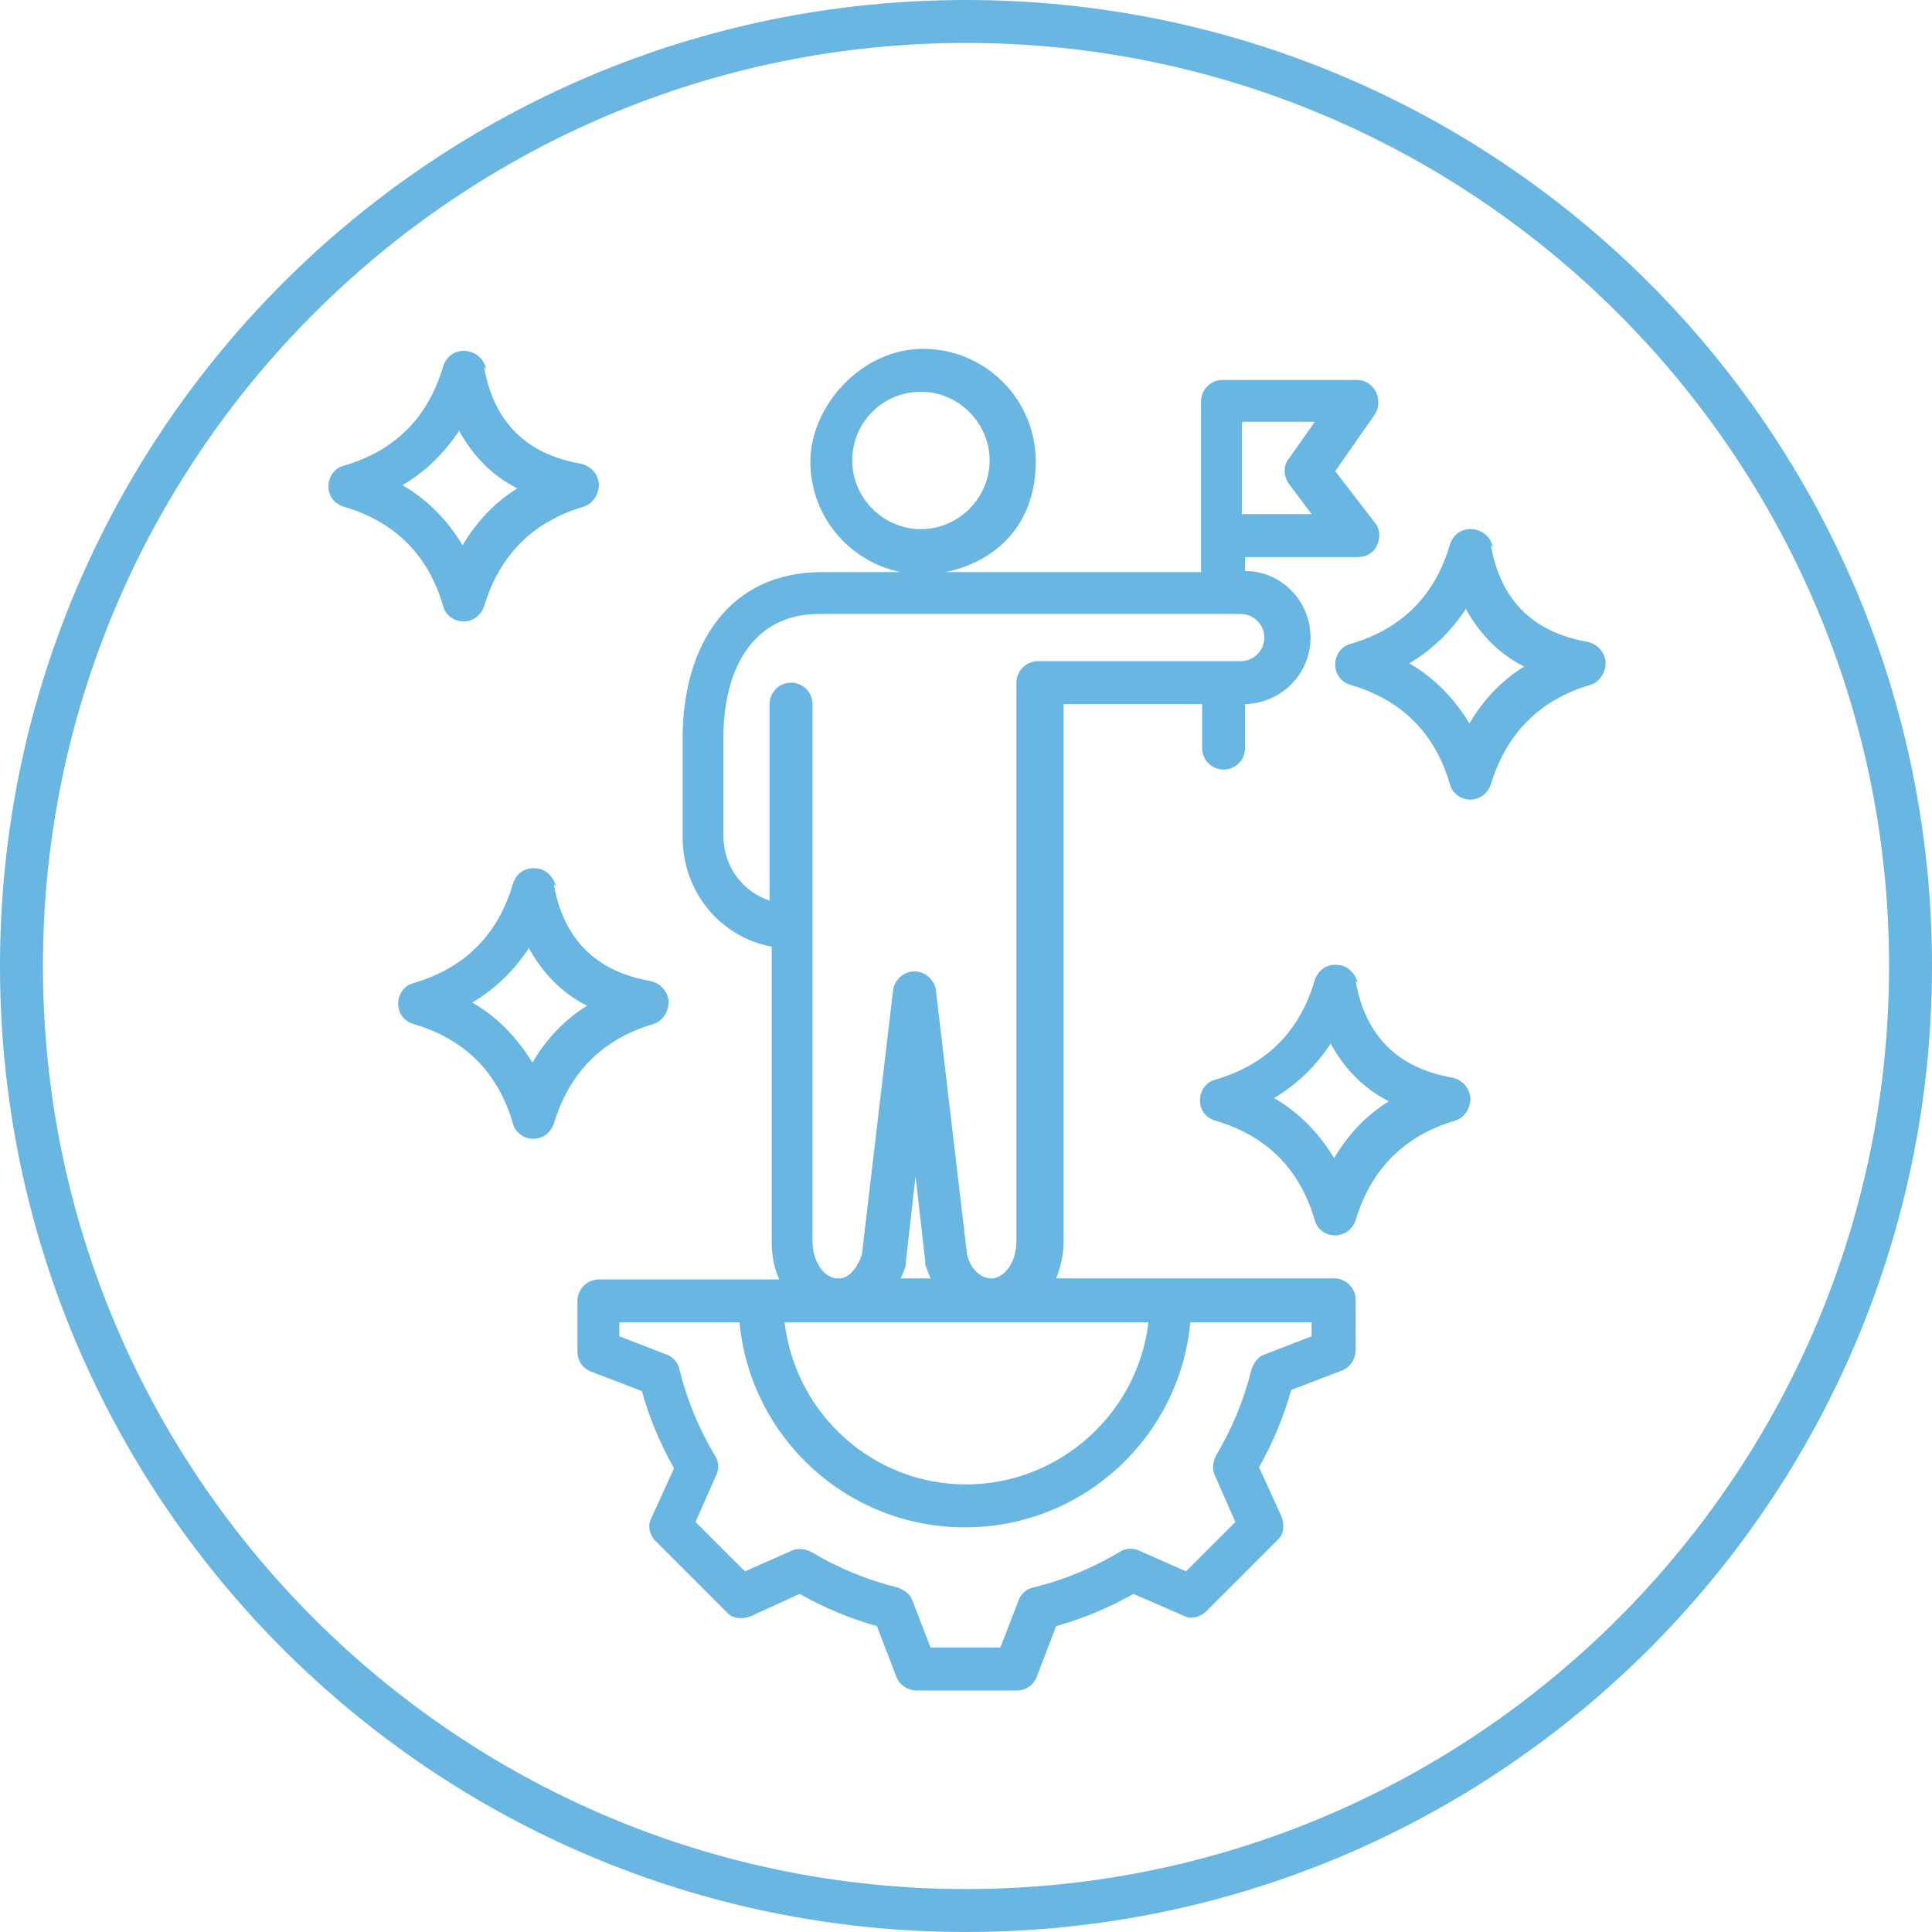 <?xml version="1.0" encoding="UTF-8"?> <svg xmlns="http://www.w3.org/2000/svg" version="1.1" viewBox="0 0 180 180"><defs><style> .st0 { fill-rule: evenodd; } .st0, .st1 { fill: #68b6e1; } </style></defs><g id="Layer_2"><path class="st1" d="M90,4c47.4,0,86,38.6,86,86s-38.6,86-86,86S4,137.4,4,90,42.6,4,90,4M90,0C40.3,0,0,40.3,0,90s40.3,90,90,90,90-40.3,90-90S139.7,0,90,0h0Z"></path></g><g id="_04_Cargo_truck"><g id="Artboard411"><path class="st0" d="M98,119.1h26.3c1.1,0,2,.9,2,2v4.7c0,.8-.5,1.6-1.3,1.9,0,0-4.7,1.8-4.7,1.8-.7,2.5-1.7,4.9-3,7.2l2.1,4.6c.3.8.2,1.7-.4,2.2l-6.6,6.6c-.6.6-1.5.8-2.2.4l-4.6-2c-2.3,1.3-4.7,2.3-7.2,3l-1.8,4.7c-.3.8-1,1.3-1.9,1.3h-9.3c-.8,0-1.6-.5-1.9-1.3l-1.8-4.7c-2.5-.7-4.9-1.7-7.2-3l-4.6,2.1c-.8.3-1.7.2-2.2-.4l-6.6-6.6c-.6-.6-.8-1.5-.4-2.2l2.1-4.6c-1.3-2.3-2.3-4.7-3-7.2l-4.7-1.8c-.8-.3-1.3-1-1.3-1.9v-4.7c0-1.1.9-2,2-2h16.8c-.5-1.1-.7-2.3-.7-3.5v-27.5c-4.8-.9-8.3-5.1-8.3-10.2v-9.2c0-8.7,4.3-15.5,13-15.5h7.3c-4.8-1-8.4-5.2-8.4-10.3s4.7-10.5,10.5-10.5,10.5,4.7,10.5,10.5-3.6,9.3-8.4,10.3h23.8v-15.9c0-1.1.9-2,2-2h12.5c.8,0,1.4.4,1.8,1.1.3.7.3,1.5-.1,2.1l-3.7,5.3,3.7,4.8c.5.6.5,1.4.2,2.1-.3.7-1,1.1-1.8,1.1h-10.5v1.3c3.4,0,6.1,2.8,6.1,6.2h0c0,3.4-2.7,6.1-6.1,6.2v4.1c0,1.1-.9,2-2,2s-2-.9-2-2v-4.1h-12.9v50c0,1.3-.3,2.5-.7,3.5h0ZM69,123.2h-11.3v1.3l4.4,1.7c.6.2,1.1.8,1.2,1.4.7,2.8,1.8,5.5,3.3,8,.4.6.4,1.3.1,1.9l-1.9,4.3,4.6,4.6,4.3-1.9c.6-.3,1.3-.2,1.9.1,2.5,1.5,5.2,2.6,8,3.3.6.2,1.2.6,1.4,1.2l1.7,4.4h6.5l1.7-4.4c.2-.6.8-1.1,1.4-1.2,2.8-.7,5.5-1.8,8-3.3.6-.4,1.3-.4,1.9-.1l4.3,1.9,4.6-4.6-1.9-4.3c-.3-.6-.2-1.3.1-1.9,1.5-2.5,2.6-5.2,3.3-8,.2-.6.6-1.2,1.2-1.4l4.4-1.7v-1.3h-11.3c-1,10.7-10,19.1-21,19.1s-20-8.4-21-19.1h0ZM83.8,119.1h2.9c-.2-.4-.3-.8-.5-1.3,0,0,0-.2,0-.3l-.9-7.9-.9,7.9c0,0,0,.2,0,.3-.1.5-.3.9-.5,1.3h0ZM107,123.2h-33.9c1,8.5,8.2,15.1,16.9,15.1s16-6.6,17-15.1ZM92.2,119.1s.3,0,.4,0c1.3-.3,2.1-1.8,2.1-3.5v-52c0-1.1.9-2,2-2h18.9c1.2,0,2.2-1,2.2-2.2h0c0-1.2-1-2.2-2.2-2.2h-39.3c-6.2,0-8.9,5.2-8.9,11.5v9.2c0,2.8,1.8,5.2,4.3,6v-18.3c0-1.1.9-2,2-2s2,.9,2,2v50c0,1.7.8,3.2,2.1,3.5,0,0,.4,0,.4,0,.9,0,1.7-1,2.1-2.2l2.9-24.6c.1-1,1-1.8,2-1.8s1.9.8,2,1.8c0,0,2.9,24.6,2.9,24.6.3,1.2,1.1,2.1,2.1,2.2ZM115.7,39.4v8.5h6.5l-2.1-2.8c-.5-.7-.6-1.7,0-2.4l2.4-3.4h-6.7ZM85.8,36.5c-3.6,0-6.4,2.9-6.4,6.4s2.9,6.4,6.4,6.4,6.4-2.9,6.4-6.4-2.9-6.4-6.4-6.4ZM45.1,34.2c.9,5.1,3.9,8.1,9,9,.9.2,1.6.9,1.7,1.9,0,.9-.5,1.8-1.4,2.1-4.8,1.4-7.9,4.6-9.3,9.3-.3.8-1,1.4-1.9,1.4s-1.7-.6-1.9-1.4c-1.4-4.8-4.5-7.9-9.3-9.3-.9-.3-1.4-1-1.4-1.9s.6-1.7,1.4-1.9c4.8-1.4,7.9-4.5,9.3-9.3.3-.9,1.1-1.5,2.1-1.4s1.7.8,1.9,1.7ZM42.8,40.1c-1.4,2.1-3.1,3.8-5.3,5.1,2.4,1.4,4.2,3.3,5.6,5.6,1.3-2.2,3-4,5.1-5.3-2.4-1.2-4.2-3.1-5.5-5.5ZM138.9,50.8c.9,5.1,3.9,8.1,9,9,.9.2,1.6.9,1.7,1.9,0,.9-.5,1.8-1.4,2.1-4.8,1.4-7.9,4.6-9.3,9.3-.3.8-1,1.4-1.9,1.4s-1.7-.6-1.9-1.4c-1.4-4.8-4.5-7.9-9.3-9.3-.9-.3-1.4-1-1.4-1.9s.6-1.7,1.4-1.9c4.8-1.4,7.9-4.5,9.3-9.3.3-.9,1.1-1.5,2.1-1.4s1.7.8,1.9,1.7h0ZM136.6,56.7c-1.4,2.1-3.1,3.8-5.3,5.1,2.4,1.4,4.2,3.3,5.6,5.6,1.3-2.2,3-4,5.1-5.3-2.4-1.2-4.2-3.1-5.5-5.5h0ZM51.6,82.4c.9,5.1,3.9,8.1,9,9,.9.2,1.6.9,1.7,1.9,0,.9-.5,1.8-1.4,2.1-4.8,1.4-7.9,4.6-9.3,9.3-.3.8-1,1.4-1.9,1.4s-1.7-.6-1.9-1.4c-1.4-4.8-4.5-7.9-9.3-9.3-.9-.3-1.4-1-1.4-1.9s.6-1.7,1.4-1.9c4.8-1.4,7.9-4.5,9.3-9.3.3-.9,1.1-1.5,2.1-1.4.9,0,1.7.8,1.9,1.7ZM49.3,88.3c-1.4,2.1-3.1,3.8-5.3,5.1,2.4,1.4,4.2,3.3,5.6,5.6,1.3-2.2,3-4,5.1-5.3-2.4-1.2-4.2-3.1-5.5-5.5ZM126.3,91.4c.9,5.1,3.9,8.1,9,9,.9.2,1.6.9,1.7,1.9,0,.9-.5,1.8-1.4,2.1-4.8,1.4-7.9,4.6-9.3,9.3-.3.8-1,1.4-1.9,1.4s-1.7-.6-1.9-1.4c-1.4-4.8-4.5-7.9-9.3-9.3-.9-.3-1.4-1-1.4-1.9s.6-1.7,1.4-1.9c4.8-1.4,7.9-4.5,9.3-9.3.3-.9,1.1-1.5,2.1-1.4.9,0,1.7.8,1.9,1.7h0ZM124,97.2c-1.4,2.1-3.1,3.8-5.3,5.1,2.4,1.4,4.2,3.3,5.6,5.6,1.3-2.2,3-4,5.1-5.3-2.4-1.2-4.2-3.1-5.5-5.5h0Z"></path></g></g></svg> 